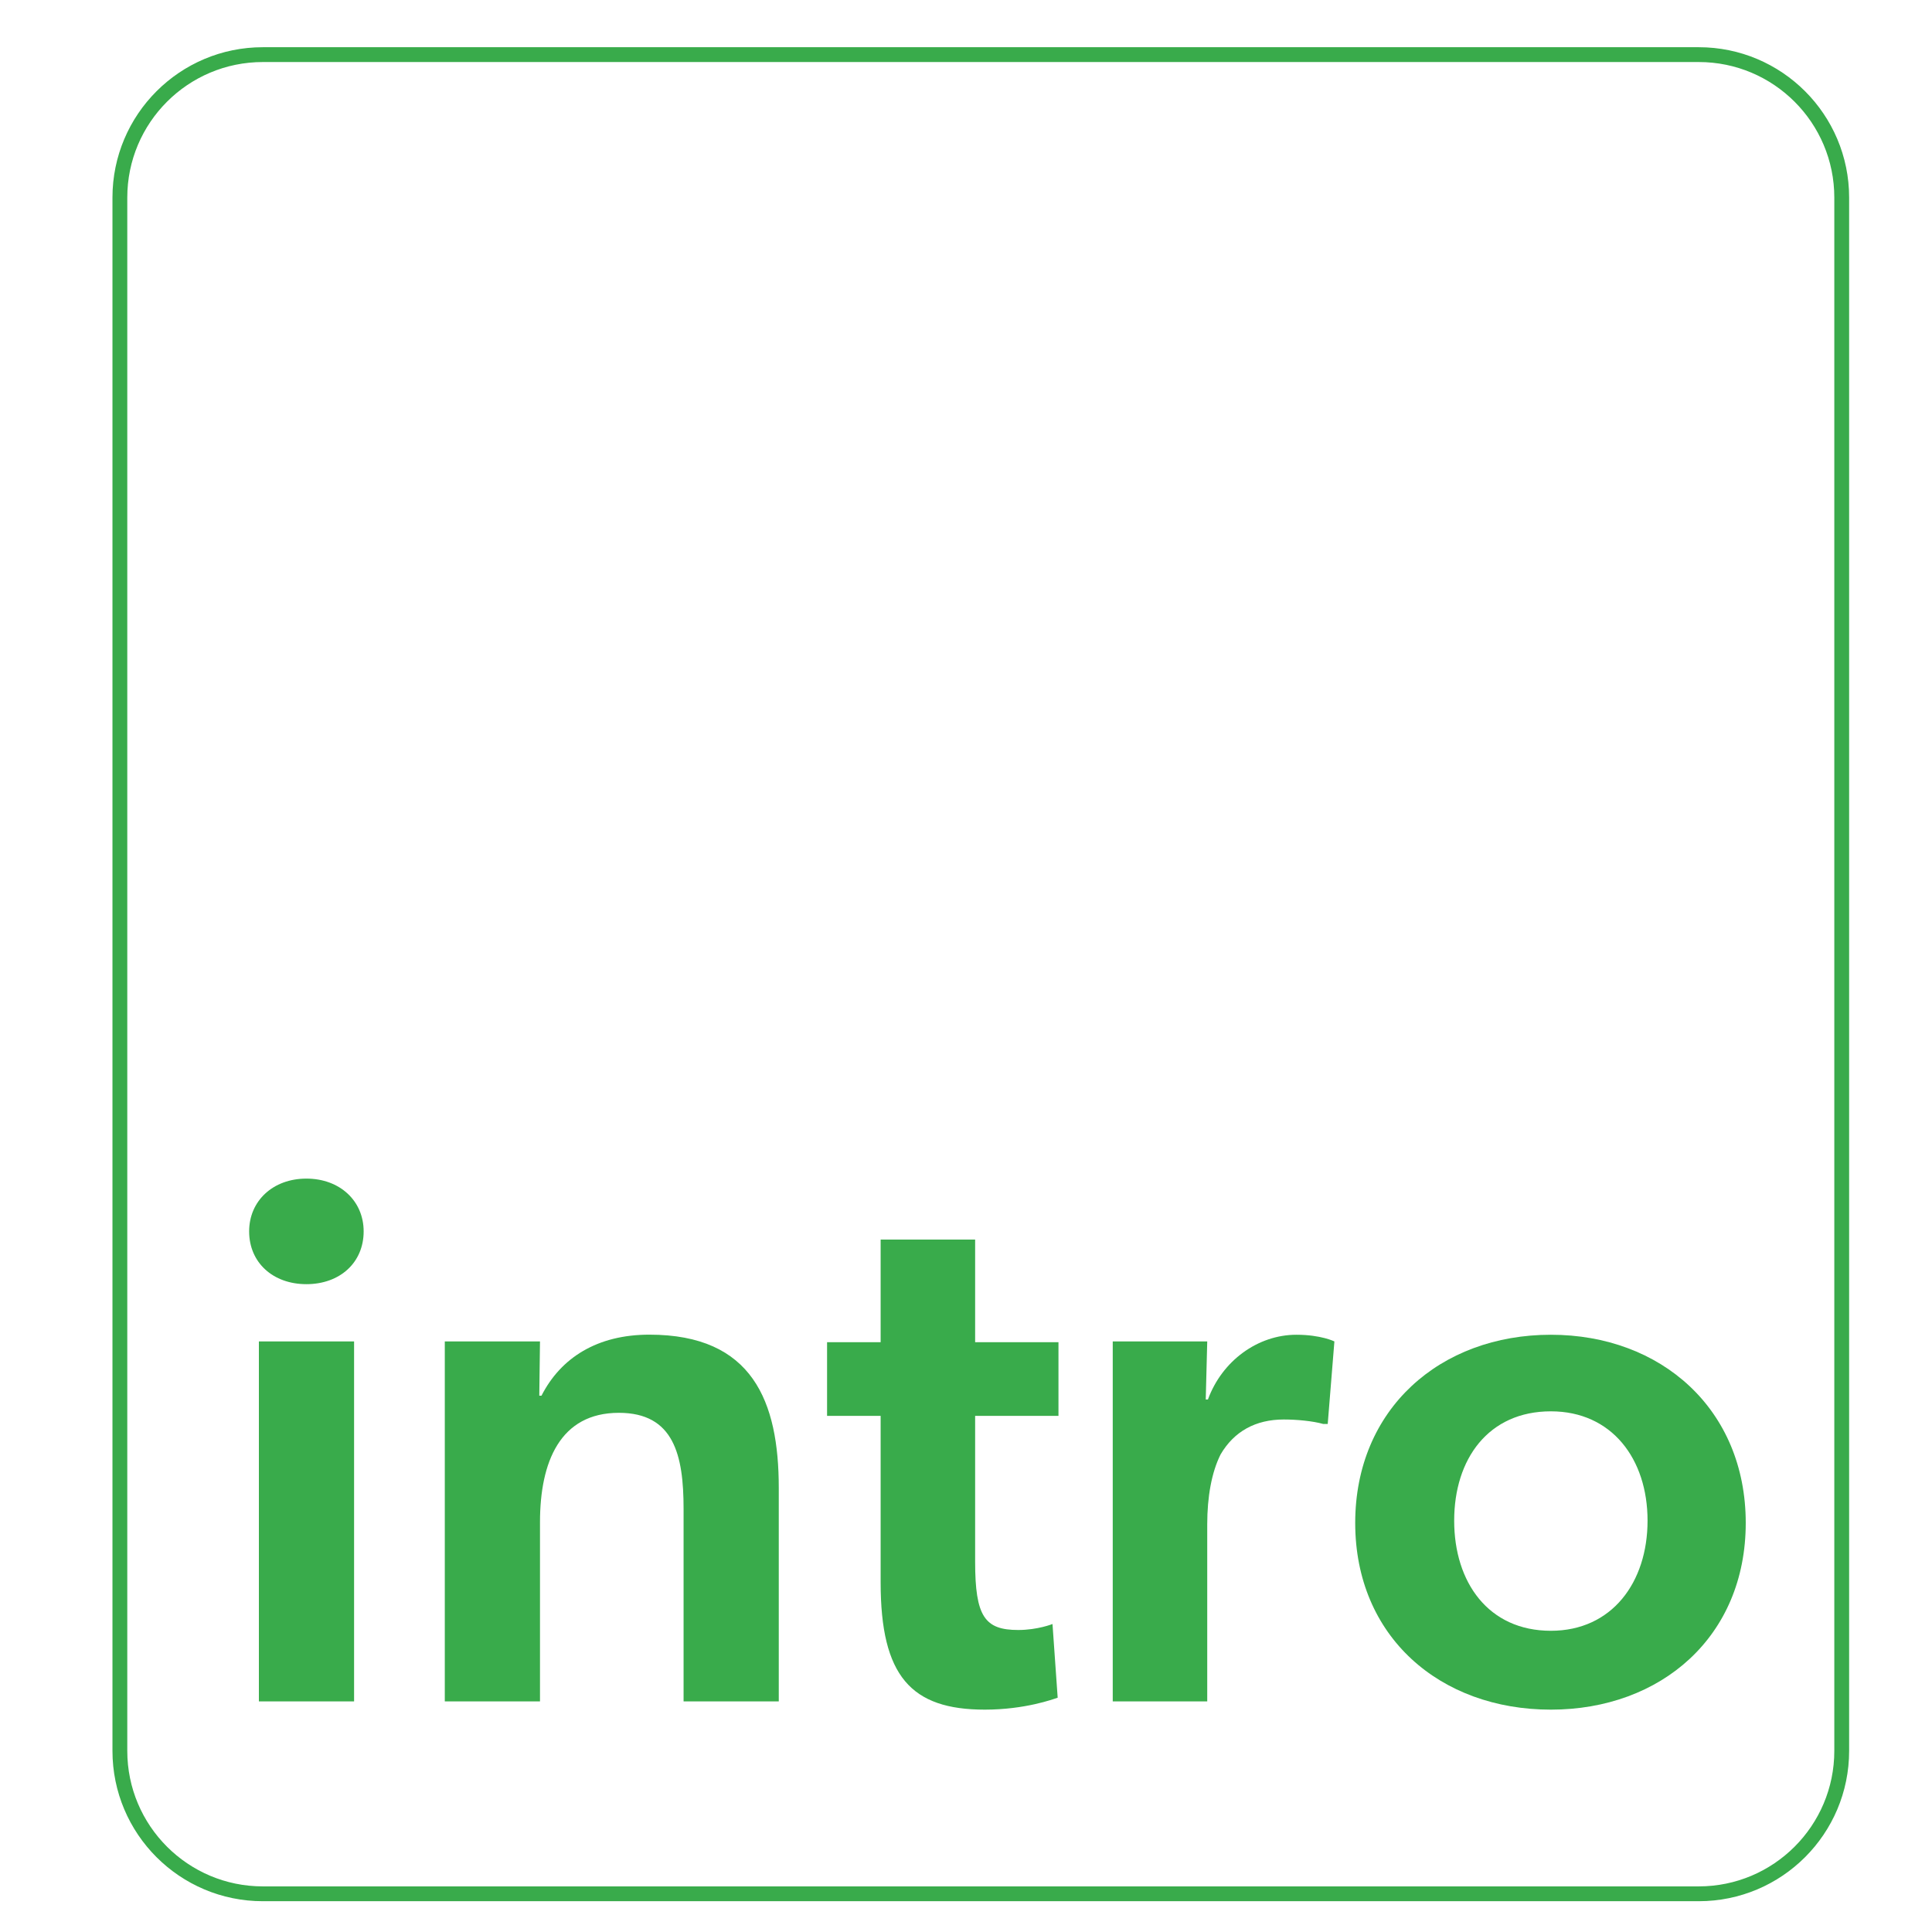 <svg xmlns="http://www.w3.org/2000/svg" xmlns:xlink="http://www.w3.org/1999/xlink" id="Capa_1" x="0px" y="0px" viewBox="0 0 220 220" style="enable-background:new 0 0 220 220;" xml:space="preserve"> <style type="text/css"> .st0{fill:#39AB4B;} .st1{fill:none;stroke:#39AB4B;stroke-width:1.688;stroke-miterlimit:10;} </style> <g> <path class="st0" d="M28.37,140.22c0-3.47,2.71-6.01,6.52-6.01c3.81,0,6.52,2.54,6.52,6.01c0,3.56-2.71,6.01-6.52,6.01 C31.08,146.23,28.37,143.77,28.37,140.22z M40.32,152.75v40.99H29.48v-40.99H40.32z"></path> <path class="st0" d="M70.47,160.88c-6.69,0-8.98,5.59-8.98,12.45v20.41H50.65v-40.99h10.84l-0.08,6.18h0.25 c2.2-4.32,6.35-6.95,12.28-6.95c11.77,0,14.74,7.62,14.74,17.45v24.31H77.84v-21.94C77.84,165.71,76.74,160.88,70.47,160.88z"></path> <path class="st0" d="M115.95,185.61c2.2,0,3.9-0.68,3.9-0.68l0.59,8.39c-0.51,0.17-3.73,1.36-8.3,1.36 c-8.39,0-11.86-3.81-11.86-14.48v-18.97h-6.1v-8.39h6.1v-11.69h10.76v11.69h9.49v8.39h-9.49v16.6 C111.04,184.09,112.14,185.61,115.95,185.61z"></path> <path class="st0" d="M137.47,152.75l-0.17,6.61h0.25c1.61-4.4,5.67-7.37,10.08-7.37c2.79,0,4.32,0.76,4.32,0.76l-0.76,9.4h-0.51 c-1.19-0.34-3.05-0.51-4.49-0.51c-3.22,0-5.67,1.36-7.2,3.98c-1.02,2.03-1.52,4.83-1.52,7.96v20.16h-10.76v-40.99H137.47z"></path> <path class="st0" d="M154.32,173.42c0-12.96,9.66-21.43,22.28-21.43c12.54,0,22.19,8.47,22.19,21.43 c0,12.96-9.66,21.26-22.19,21.26C163.98,194.68,154.32,186.38,154.32,173.42z M176.6,160.71c-7.11,0-11.01,5.42-11.01,12.45 s3.9,12.54,11.01,12.54c6.95,0,11.01-5.51,11.01-12.54S183.54,160.71,176.6,160.71z"></path> </g> <path class="st1" d="M193.44,215.65H29.93c-8.99,0-16.28-7.29-16.28-16.28V22.5c0-8.99,7.29-16.28,16.28-16.28h163.51 c8.99,0,16.28,7.29,16.28,16.28v176.87C209.72,208.36,202.43,215.65,193.44,215.65z"></path> </svg>